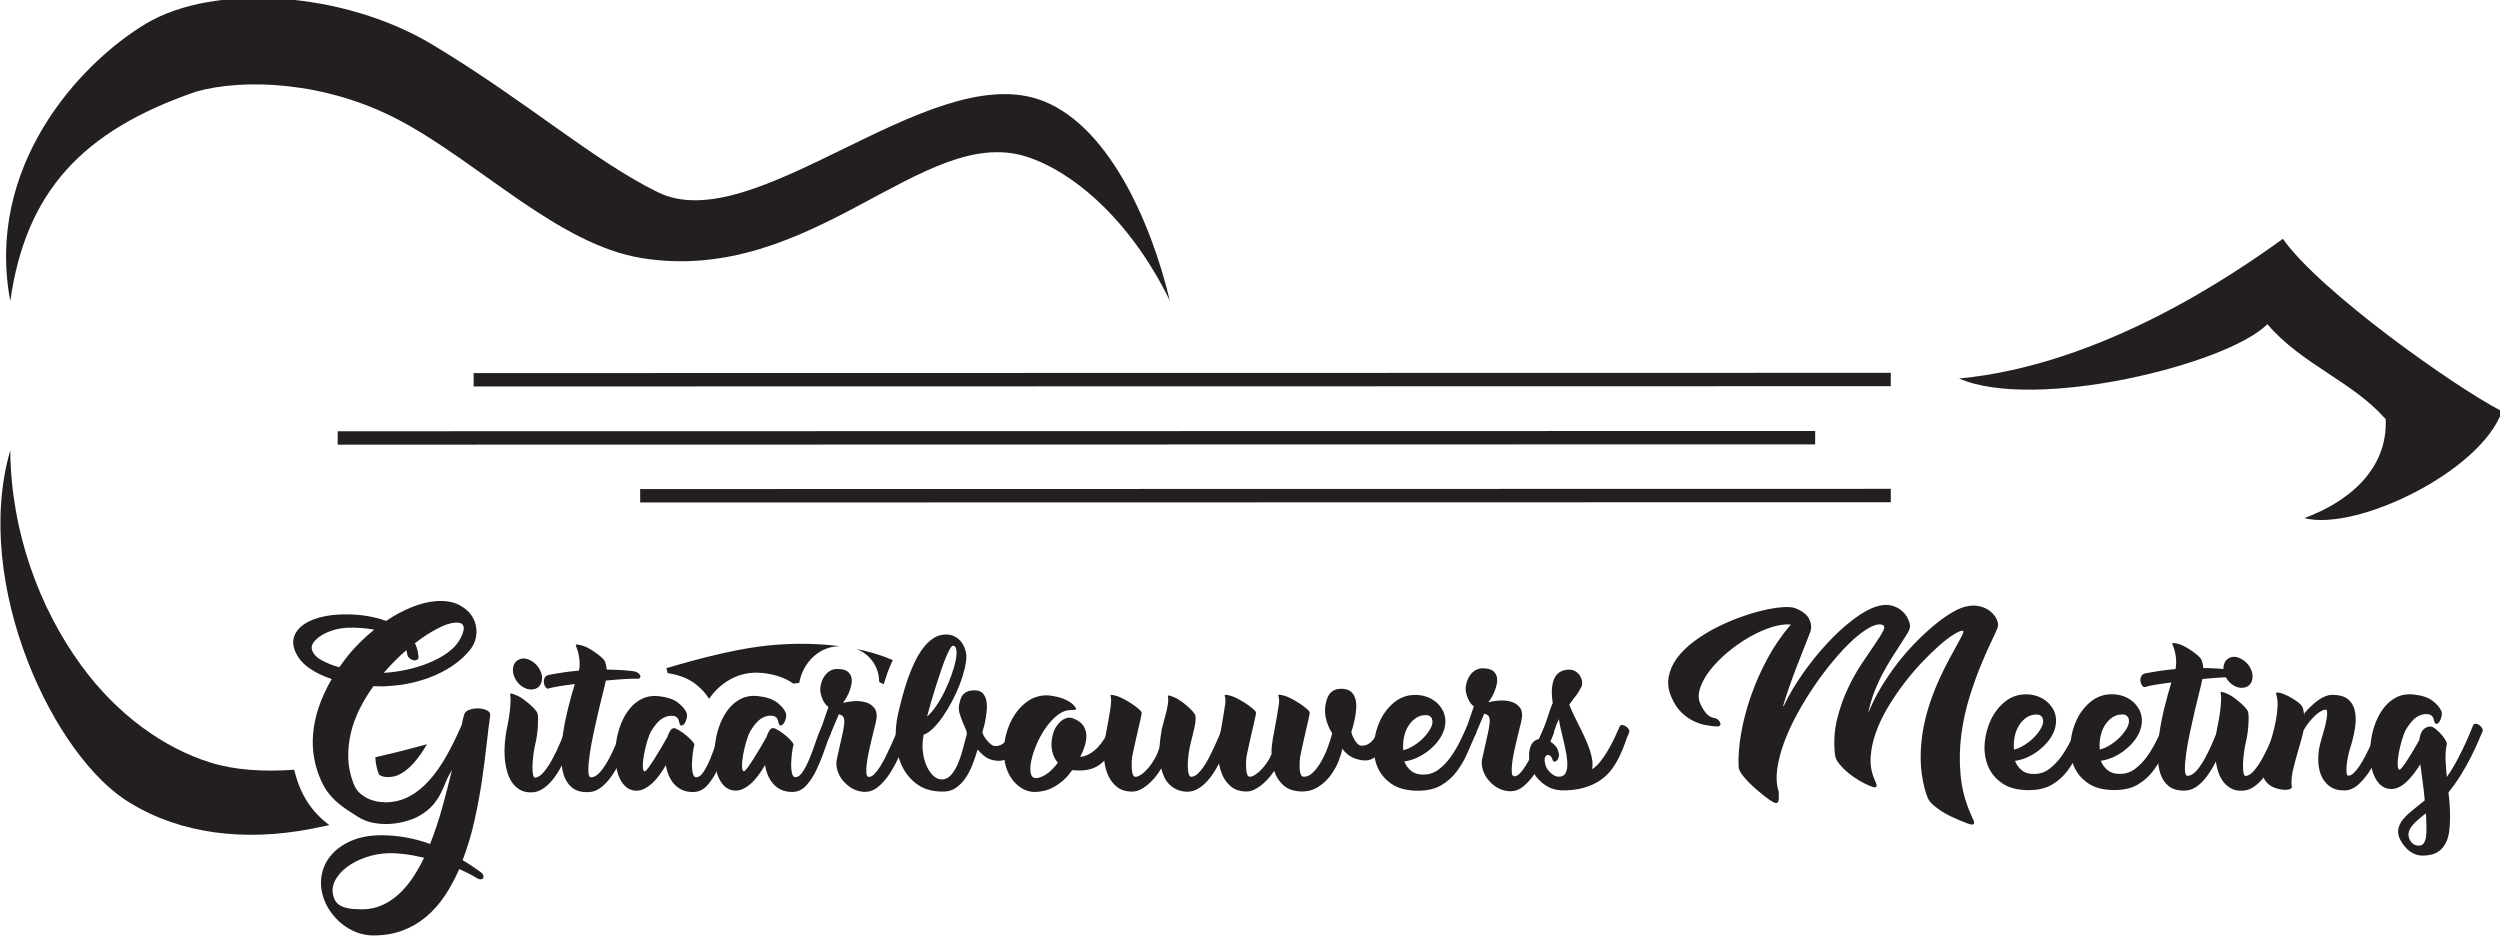 <?xml version="1.0" encoding="UTF-8" standalone="no"?> <!-- Created with Inkscape (http://www.inkscape.org/) --> <svg xmlns:dc="http://purl.org/dc/elements/1.1/" xmlns:cc="http://creativecommons.org/ns#" xmlns:rdf="http://www.w3.org/1999/02/22-rdf-syntax-ns#" xmlns:svg="http://www.w3.org/2000/svg" xmlns="http://www.w3.org/2000/svg" xmlns:sodipodi="http://sodipodi.sourceforge.net/DTD/sodipodi-0.dtd" xmlns:inkscape="http://www.inkscape.org/namespaces/inkscape" width="141.429mm" height="53.002mm" viewBox="0 0 141.429 53.002" id="svg8" inkscape:version="0.92.4 (5da689c313, 2019-01-14)" sodipodi:docname="Gitaarbouwersmeeting Final Black.svg"><defs id="defs2"><clipPath id="clipPath843"><path inkscape:connector-curvature="0" id="path841" d="M 0,841.89 H 595.28 V 0 H 0 Z"></path></clipPath></defs><g inkscape:label="Layer 1" inkscape:groupmode="layer" id="layer1" transform="translate(-32.851,-104.945)"><g transform="matrix(0.353,0,0,-0.353,-4.749,289.371)" inkscape:label="Gitaarbouwersmeeting Final Black" id="g823"><g transform="translate(160.633,451.192)" id="g825"><path inkscape:connector-curvature="0" id="path827" style="fill:#231f20;fill-opacity:1;fill-rule:nonzero;stroke:none" d="M 0,0 V 2.149 L 236.781,2.192 V 0.046 Z"></path></g><g transform="translate(209.109,441.924)" id="g829"><path inkscape:connector-curvature="0" id="path831" style="fill:#231f20;fill-opacity:1;fill-rule:nonzero;stroke:none" d="M 0,0 V 2.153 L 200.423,2.19 200.426,0.041 Z"></path></g><g transform="translate(182.422,460.517)" id="g833"><path inkscape:connector-curvature="0" id="path835" style="fill:#231f20;fill-opacity:1;fill-rule:nonzero;stroke:none" d="M 0,0 -0.003,2.149 227.11,2.19 227.107,0.044 Z"></path></g><g id="g837"><g clip-path="url(#clipPath843)" id="g839"><g transform="translate(293.996,474.255)" id="g845"><path inkscape:connector-curvature="0" id="path847" style="fill:#231f20;fill-opacity:1;fill-rule:nonzero;stroke:none" d="M 0,0 C -3.11,13.047 -10.208,28.743 -21.139,32.311 -39.081,38.167 -66.7,9.846 -82.044,17.388 c -10.377,5.099 -20.896,14.477 -36.052,23.61 -14.453,8.706 -35.185,9.888 -45.993,3.408 -10.807,-6.48 -25.786,-23.002 -21.744,-44.447 2.48,17.408 11.415,27.267 29.825,33.568 7.49,2.1 20.636,1.738 32.63,-4.652 C -110.489,22.011 -97.931,8.944 -84.53,6.82 -57.268,2.507 -39.579,28.348 -23.001,23.099 -15.838,20.83 -6.528,13.357 0,0"></path></g><g transform="translate(475.799,439.424)" id="g849"><path inkscape:connector-curvature="0" id="path851" style="fill:#231f20;fill-opacity:1;fill-rule:nonzero;stroke:none" d="M 0,0 C 8.388,-2.17 28.272,7.464 31.684,17.106 23.919,21.138 2.479,36.36 -3.431,44.755 -11.195,39.158 -32.329,24.545 -55.326,22.37 -43.205,17.087 -12.439,24.554 -5.913,31.073 -0.316,24.554 7.663,21.962 13.047,15.859 13.396,7.634 6.83,2.491 0,0"></path></g><g transform="translate(247.422,413.139)" id="g853"><path inkscape:connector-curvature="0" id="path855" style="fill:#231f20;fill-opacity:1;fill-rule:nonzero;stroke:none" d="M 0,0 C 0.249,-0.099 0.484,-0.221 0.716,-0.343 0.904,0.272 1.103,0.888 1.315,1.493 1.566,2.198 1.873,2.864 2.168,3.536 0.292,4.337 -1.702,4.925 -3.735,5.331 -3.14,5.116 -2.598,4.826 -2.127,4.445 -1.116,3.625 -0.431,2.538 -0.151,1.289 -0.056,0.871 -0.009,0.438 0,0"></path></g><g transform="translate(213.446,414.88)" id="g857"><path inkscape:connector-curvature="0" id="path859" style="fill:#231f20;fill-opacity:1;fill-rule:nonzero;stroke:none" d="m 0,0 c 0.023,-0.103 0.035,-0.2 0.051,-0.296 1.876,-0.292 3.33,-0.86 4.482,-1.751 0.919,-0.722 1.647,-1.514 2.171,-2.374 0.175,0.247 0.356,0.493 0.546,0.728 0.92,1.119 2.029,2.003 3.301,2.619 1.163,0.567 2.441,0.849 3.798,0.846 0.288,-0.003 0.578,-0.013 0.876,-0.043 2.106,-0.236 3.706,-0.794 4.967,-1.7 0.313,0.036 0.635,0.063 0.957,0.092 0.067,0.356 0.155,0.72 0.277,1.094 0.253,0.767 0.628,1.489 1.118,2.148 0.557,0.755 1.264,1.382 2.096,1.858 0.916,0.519 1.944,0.783 3.057,0.786 C 22.979,4.629 18.278,4.435 14.681,3.952 10.331,3.363 5.3,2.104 -0.147,0.488 -0.086,0.316 -0.034,0.148 0,0"></path></g><g transform="translate(167.257,398.324)" id="g861"><path inkscape:connector-curvature="0" id="path863" style="fill:#231f20;fill-opacity:1;fill-rule:nonzero;stroke:none" d="M 0,0 C 0.19,-0.143 0.316,-0.2 0.376,-0.228 0.7,-0.35 0.86,-0.364 0.875,-0.367 1.104,-0.387 1.277,-0.404 1.393,-0.411 2.126,-0.408 2.765,-0.255 3.338,0.044 4.087,0.436 4.808,1.017 5.489,1.765 6.256,2.62 6.992,3.663 7.68,4.859 4.884,4.084 2.122,3.386 -0.585,2.784 -0.56,1.891 -0.389,1.019 -0.05,0.116 -0.032,0.062 -0.014,0.024 0,0"></path></g><g transform="translate(159.26,390.212)" id="g865"><path inkscape:connector-curvature="0" id="path867" style="fill:#231f20;fill-opacity:1;fill-rule:nonzero;stroke:none" d="m 0,0 c 0.005,0.003 0.01,0.008 0.016,0.011 -0.294,0.224 -0.578,0.456 -0.86,0.701 -0.696,0.599 -1.358,1.296 -1.969,2.067 -0.661,0.84 -1.244,1.827 -1.736,2.936 -0.448,1.001 -0.777,2.072 -1.046,3.167 -4.994,-0.35 -9.568,-0.06 -13.48,1.169 -7.498,2.355 -14.886,7.68 -20.599,15.472 -6.788,9.263 -11.324,21.581 -11.422,34.554 -6.209,-21.442 7.042,-49.378 19.28,-56.554 8.083,-4.931 18.278,-6.165 28.872,-4.128 C -1.972,-0.419 -0.989,-0.213 0,0"></path></g><g transform="translate(171.634,418.252)" id="g869"><path inkscape:connector-curvature="0" id="path871" style="fill:#231f20;fill-opacity:1;fill-rule:nonzero;stroke:none" d="m 0,0 c -0.619,-0.536 -1.231,-1.105 -1.838,-1.714 -0.607,-0.608 -1.209,-1.256 -1.806,-1.938 0.043,0 0.075,0.006 0.097,0.016 0.021,0.011 0.053,0.018 0.095,0.018 1.131,0.064 2.308,0.231 3.534,0.499 1.226,0.265 2.395,0.626 3.501,1.075 1.109,0.445 2.105,0.986 2.989,1.615 0.885,0.633 1.552,1.34 1.997,2.13 0.212,0.383 0.378,0.748 0.495,1.088 0.117,0.344 0.16,0.639 0.127,0.898 C 9.159,3.942 9.037,4.132 8.822,4.262 8.61,4.387 8.28,4.442 7.831,4.418 7.084,4.377 6.141,4.061 5.001,3.472 3.862,2.887 2.651,2.102 1.374,1.119 1.544,0.8 1.672,0.462 1.759,0.112 1.844,-0.237 1.908,-0.605 1.951,-0.989 1.973,-1.248 1.903,-1.422 1.745,-1.52 1.585,-1.615 1.398,-1.649 1.186,-1.615 0.971,-1.585 0.762,-1.489 0.56,-1.33 0.357,-1.17 0.225,-0.972 0.16,-0.737 0.138,-0.524 0.085,-0.278 0,0 m -7.092,-41.525 c 1.129,0.003 2.175,0.211 3.134,0.629 0.959,0.415 1.848,0.993 2.667,1.731 0.82,0.734 1.572,1.605 2.254,2.608 0.68,1.001 1.309,2.103 1.884,3.296 -1.153,0.275 -2.219,0.472 -3.2,0.588 -0.98,0.115 -1.801,0.163 -2.463,0.14 -1.216,-0.021 -2.425,-0.235 -3.63,-0.643 -1.204,-0.405 -2.248,-0.946 -3.133,-1.619 -0.884,-0.67 -1.528,-1.445 -1.931,-2.319 -0.405,-0.875 -0.415,-1.78 -0.031,-2.718 0.15,-0.384 0.38,-0.687 0.689,-0.911 0.309,-0.225 0.668,-0.395 1.073,-0.511 0.404,-0.118 0.837,-0.192 1.296,-0.224 0.457,-0.03 0.921,-0.047 1.391,-0.047 m -8.005,41.508 c 0.235,-0.64 0.752,-1.176 1.553,-1.612 0.799,-0.438 1.733,-0.803 2.799,-1.101 0.235,0.342 0.485,0.682 0.751,1.023 0.266,0.34 0.538,0.693 0.815,1.058 0.575,0.683 1.198,1.353 1.869,2.015 0.67,0.661 1.391,1.3 2.156,1.923 -0.659,0.125 -1.344,0.218 -2.045,0.268 -0.704,0.051 -1.409,0.069 -2.113,0.045 -0.789,-0.021 -1.56,-0.143 -2.317,-0.368 -0.759,-0.228 -1.418,-0.513 -1.983,-0.867 -0.564,-0.353 -0.992,-0.734 -1.279,-1.153 -0.287,-0.414 -0.355,-0.826 -0.206,-1.231 M 9.285,-10.261 c 0.128,0.344 0.42,0.588 0.879,0.739 0.458,0.149 0.937,0.213 1.439,0.193 0.5,-0.024 0.943,-0.125 1.328,-0.319 0.384,-0.191 0.554,-0.459 0.512,-0.799 -0.191,-1.324 -0.386,-2.902 -0.587,-4.735 -0.203,-1.833 -0.456,-3.785 -0.762,-5.853 -0.308,-2.067 -0.705,-4.19 -1.194,-6.366 -0.489,-2.177 -1.115,-4.254 -1.88,-6.238 0.489,-0.299 0.965,-0.598 1.423,-0.894 0.459,-0.299 0.933,-0.629 1.425,-0.992 0.212,-0.148 0.357,-0.307 0.432,-0.481 0.075,-0.167 0.096,-0.312 0.064,-0.429 -0.032,-0.119 -0.122,-0.204 -0.272,-0.257 -0.148,-0.052 -0.34,-0.037 -0.576,0.047 -0.979,0.595 -1.995,1.12 -3.039,1.564 -0.66,-1.513 -1.42,-2.921 -2.284,-4.224 -0.862,-1.299 -1.851,-2.424 -2.97,-3.377 -1.119,-0.949 -2.381,-1.69 -3.787,-2.227 -1.408,-0.534 -2.975,-0.803 -4.702,-0.803 -0.959,0 -1.871,0.17 -2.734,0.511 -0.864,0.339 -1.643,0.792 -2.337,1.356 -0.693,0.565 -1.292,1.203 -1.794,1.918 -0.5,0.711 -0.879,1.452 -1.136,2.221 -0.428,1.279 -0.525,2.52 -0.292,3.727 0.233,1.205 0.76,2.276 1.58,3.214 0.821,0.94 1.902,1.695 3.244,2.258 1.343,0.566 2.92,0.851 4.732,0.851 2.645,0.004 5.246,-0.462 7.808,-1.399 0.742,1.878 1.397,3.834 1.96,5.87 0.563,2.039 1.078,4.038 1.546,6 -0.427,-0.704 -0.768,-1.38 -1.022,-2.033 -0.255,-0.65 -0.543,-1.279 -0.862,-1.884 -0.319,-0.613 -0.725,-1.198 -1.213,-1.761 -0.491,-0.566 -1.183,-1.116 -2.078,-1.65 -0.554,-0.324 -1.241,-0.606 -2.063,-0.851 -0.821,-0.244 -1.683,-0.402 -2.59,-0.466 -0.906,-0.065 -1.817,-0.014 -2.733,0.156 -0.919,0.17 -1.761,0.501 -2.529,0.99 -0.533,0.34 -1.072,0.687 -1.616,1.038 -0.544,0.354 -1.073,0.748 -1.585,1.182 -0.511,0.436 -0.996,0.943 -1.456,1.518 -0.46,0.575 -0.87,1.268 -1.234,2.078 -0.512,1.129 -0.881,2.322 -1.107,3.581 -0.224,1.258 -0.28,2.568 -0.163,3.935 0.116,1.364 0.419,2.775 0.908,4.238 0.488,1.462 1.18,2.959 2.074,4.495 -1.387,0.446 -2.613,1.049 -3.679,1.804 -1.068,0.754 -1.815,1.689 -2.241,2.794 -0.301,0.79 -0.333,1.531 -0.099,2.225 0.233,0.69 0.69,1.296 1.373,1.809 0.683,0.51 1.582,0.922 2.701,1.235 1.119,0.31 2.415,0.476 3.886,0.496 1.216,0.024 2.399,-0.054 3.551,-0.234 1.151,-0.18 2.227,-0.453 3.23,-0.813 1.322,0.895 2.68,1.629 4.076,2.194 C 2.236,7.458 3.575,7.785 4.854,7.87 6.347,7.958 7.572,7.741 8.533,7.217 9.492,6.697 10.196,6.04 10.645,5.254 11.094,4.466 11.292,3.618 11.239,2.71 11.186,1.806 10.905,1 10.394,0.296 9.734,-0.578 8.924,-1.373 7.965,-2.088 7.006,-2.806 5.952,-3.418 4.801,-3.932 3.649,-4.445 2.428,-4.856 1.14,-5.166 -0.149,-5.479 -1.445,-5.663 -2.746,-5.73 -3.13,-5.771 -3.535,-5.795 -3.962,-5.795 c -0.427,0 -0.862,0.01 -1.311,0.031 -0.83,-1.153 -1.56,-2.351 -2.186,-3.602 -0.628,-1.244 -1.103,-2.53 -1.42,-3.853 -0.318,-1.323 -0.461,-2.667 -0.429,-4.031 0.034,-1.366 0.308,-2.72 0.821,-4.06 0.278,-0.748 0.677,-1.326 1.201,-1.745 0.522,-0.412 1.051,-0.717 1.583,-0.908 0.534,-0.19 1.018,-0.307 1.455,-0.349 0.437,-0.045 0.72,-0.066 0.849,-0.063 1.406,0 2.69,0.31 3.854,0.93 1.161,0.618 2.237,1.482 3.227,2.593 0.99,1.11 1.911,2.422 2.763,3.936 0.85,1.517 1.659,3.159 2.425,4.931 0.065,0.297 0.128,0.592 0.19,0.878 0.065,0.289 0.14,0.571 0.225,0.846"></path></g><g transform="translate(188.78,415.644)" id="g873"><path inkscape:connector-curvature="0" id="path875" style="fill:#231f20;fill-opacity:1;fill-rule:nonzero;stroke:none" d="M 0,0 C 0.148,0.575 0.495,0.966 1.038,1.17 1.582,1.37 2.162,1.303 2.781,0.962 3.421,0.622 3.911,0.126 4.253,-0.523 4.595,-1.174 4.692,-1.796 4.542,-2.395 4.394,-3.013 4.037,-3.411 3.472,-3.596 2.908,-3.775 2.316,-3.707 1.697,-3.387 1.078,-3.048 0.604,-2.551 0.272,-1.904 -0.06,-1.251 -0.149,-0.619 0,0 m 2.93,-20.179 c -0.726,-0.022 -1.348,0.12 -1.872,0.426 -0.524,0.304 -0.956,0.715 -1.296,1.229 -0.344,0.516 -0.603,1.114 -0.786,1.798 -0.182,0.68 -0.301,1.398 -0.355,2.157 -0.053,0.755 -0.048,1.512 0.016,2.271 0.062,0.755 0.157,1.466 0.285,2.126 0.085,0.384 0.175,0.837 0.27,1.36 0.096,0.524 0.175,1.054 0.239,1.598 0.062,0.545 0.105,1.052 0.125,1.521 0.023,0.469 0,0.853 -0.064,1.153 -0.043,0.189 0.064,0.248 0.32,0.174 0.256,-0.075 0.543,-0.188 0.863,-0.334 0.213,-0.085 0.48,-0.238 0.801,-0.463 0.319,-0.225 0.645,-0.476 0.975,-0.751 0.331,-0.275 0.625,-0.555 0.881,-0.83 0.256,-0.278 0.426,-0.503 0.513,-0.674 0.085,-0.234 0.127,-0.557 0.127,-0.976 0.002,-0.415 -0.015,-0.864 -0.045,-1.342 -0.032,-0.481 -0.086,-0.953 -0.158,-1.422 -0.075,-0.47 -0.156,-0.875 -0.239,-1.214 -0.129,-0.578 -0.235,-1.184 -0.32,-1.823 -0.083,-0.644 -0.13,-1.229 -0.14,-1.762 -0.01,-0.534 0.016,-0.976 0.079,-1.326 0.065,-0.351 0.172,-0.529 0.322,-0.529 0.469,0.022 0.948,0.332 1.438,0.93 0.49,0.595 0.958,1.313 1.405,2.146 0.447,0.83 0.857,1.693 1.229,2.59 0.373,0.895 0.698,1.665 0.973,2.303 0.086,0.192 0.224,0.282 0.417,0.273 0.192,-0.011 0.382,-0.078 0.574,-0.208 0.193,-0.125 0.347,-0.285 0.465,-0.479 0.117,-0.191 0.134,-0.384 0.049,-0.575 -0.212,-0.469 -0.452,-1.031 -0.718,-1.68 -0.266,-0.653 -0.559,-1.323 -0.879,-2.017 -0.318,-0.694 -0.67,-1.374 -1.052,-2.047 C 6.987,-17.249 6.567,-17.849 6.11,-18.375 5.65,-18.902 5.163,-19.331 4.639,-19.653 4.117,-19.98 3.547,-20.157 2.93,-20.179"></path></g><g transform="translate(203.16,411.484)" id="g877"><path inkscape:connector-curvature="0" id="path879" style="fill:#231f20;fill-opacity:1;fill-rule:nonzero;stroke:none" d="m 0,0 c -0.223,-0.864 -0.468,-1.867 -0.733,-3.007 -0.266,-1.142 -0.531,-2.33 -0.796,-3.567 -0.265,-1.238 -0.472,-2.377 -0.62,-3.425 -0.148,-1.044 -0.216,-1.907 -0.205,-2.588 0.01,-0.684 0.155,-1.023 0.432,-1.023 0.512,0.02 1.019,0.329 1.519,0.927 0.5,0.596 0.967,1.313 1.404,2.147 0.437,0.83 0.842,1.693 1.215,2.592 0.37,0.894 0.695,1.662 0.972,2.302 0.085,0.19 0.225,0.282 0.415,0.272 C 3.795,-5.38 3.988,-5.449 4.18,-5.577 4.372,-5.704 4.527,-5.863 4.644,-6.058 4.761,-6.247 4.776,-6.441 4.691,-6.633 4.501,-7.081 4.271,-7.625 4.006,-8.265 3.741,-8.903 3.447,-9.57 3.129,-10.264 c -0.32,-0.694 -0.675,-1.381 -1.07,-2.065 -0.394,-0.683 -0.82,-1.296 -1.277,-1.84 -0.459,-0.543 -0.954,-0.981 -1.486,-1.312 -0.534,-0.33 -1.109,-0.497 -1.726,-0.497 -1.068,-0.024 -1.91,0.217 -2.529,0.718 -0.619,0.499 -1.065,1.18 -1.345,2.044 -0.277,0.863 -0.413,1.87 -0.403,3.023 0.01,1.153 0.109,2.371 0.301,3.663 0.191,1.289 0.456,2.612 0.794,3.966 0.341,1.353 0.703,2.659 1.085,3.918 C -5.551,1.224 -6.435,1.099 -7.182,0.969 -7.926,0.84 -8.417,0.734 -8.652,0.646 -8.844,0.561 -9.014,0.608 -9.164,0.788 -9.313,0.973 -9.416,1.19 -9.468,1.445 -9.521,1.7 -9.5,1.962 -9.406,2.23 c 0.097,0.266 0.293,0.454 0.592,0.558 0.895,0.174 1.743,0.316 2.543,0.436 0.799,0.115 1.603,0.211 2.415,0.275 0.127,0.681 0.135,1.375 0.028,2.078 -0.107,0.703 -0.277,1.32 -0.513,1.854 -0.085,0.194 0,0.273 0.257,0.241 C -3.83,7.638 -3.53,7.57 -3.19,7.464 -2.976,7.4 -2.699,7.278 -2.359,7.099 -2.017,6.917 -1.67,6.703 -1.318,6.458 -0.966,6.214 -0.645,5.968 -0.357,5.724 -0.07,5.479 0.129,5.271 0.235,5.102 0.342,4.89 0.422,4.659 0.476,4.414 0.529,4.169 0.566,3.917 0.588,3.663 2.272,3.643 3.754,3.551 5.035,3.377 5.29,3.316 5.502,3.214 5.674,3.077 5.844,2.938 5.946,2.799 5.979,2.659 6.011,2.52 5.984,2.404 5.899,2.31 5.814,2.214 5.644,2.176 5.387,2.193 5.003,2.218 4.364,2.2 3.469,2.146 2.573,2.091 1.569,2.011 0.463,1.904 L 0.399,1.71 C 0.355,1.436 0.224,0.864 0,0"></path></g><g transform="translate(223.748,404.866)" id="g881"><path inkscape:connector-curvature="0" id="path883" style="fill:#231f20;fill-opacity:1;fill-rule:nonzero;stroke:none" d="m 0,0 c -0.318,-0.745 -0.66,-1.646 -1.021,-2.701 -0.362,-1.057 -0.777,-2.081 -1.244,-3.074 -0.468,-0.99 -1.018,-1.832 -1.645,-2.527 -0.629,-0.693 -1.379,-1.04 -2.253,-1.04 -0.683,-0.005 -1.275,0.115 -1.777,0.35 -0.5,0.231 -0.927,0.551 -1.281,0.956 -0.35,0.404 -0.633,0.863 -0.846,1.373 -0.214,0.514 -0.366,1.059 -0.451,1.633 -0.32,-0.554 -0.665,-1.089 -1.037,-1.599 -0.374,-0.513 -0.767,-0.956 -1.184,-1.33 -0.415,-0.374 -0.841,-0.67 -1.277,-0.88 -0.439,-0.215 -0.891,-0.31 -1.36,-0.289 -0.682,0.04 -1.253,0.295 -1.71,0.765 -0.46,0.469 -0.819,1.075 -1.076,1.822 -0.255,0.745 -0.404,1.589 -0.448,2.527 -0.042,0.939 0.008,1.891 0.156,2.865 0.15,0.969 0.403,1.901 0.765,2.795 0.362,0.898 0.82,1.686 1.373,2.371 0.554,0.679 1.209,1.211 1.967,1.585 0.755,0.371 1.614,0.516 2.573,0.431 1.408,-0.146 2.459,-0.486 3.151,-1.02 C -7.931,4.482 -7.455,3.928 -7.2,3.354 -7.114,3.118 -7.108,2.829 -7.184,2.489 -7.256,2.148 -7.374,1.867 -7.534,1.643 -7.693,1.418 -7.858,1.306 -8.028,1.306 -8.2,1.303 -8.328,1.527 -8.413,1.976 -8.542,2.551 -8.906,2.85 -9.501,2.87 c -0.534,0.041 -1.078,-0.109 -1.632,-0.448 -0.553,-0.344 -1.129,-1.004 -1.724,-1.984 -0.236,-0.408 -0.458,-0.972 -0.671,-1.697 -0.212,-0.727 -0.382,-1.442 -0.51,-2.142 -0.126,-0.703 -0.185,-1.321 -0.173,-1.84 0.01,-0.525 0.112,-0.786 0.304,-0.786 0.107,0 0.298,0.187 0.575,0.562 0.277,0.374 0.59,0.836 0.942,1.394 0.352,0.55 0.712,1.143 1.086,1.775 0.373,0.629 0.708,1.21 1.006,1.741 0.148,0.45 0.315,0.807 0.494,1.076 0.181,0.264 0.39,0.386 0.624,0.367 0.193,-0.021 0.485,-0.154 0.88,-0.399 0.394,-0.245 0.779,-0.526 1.153,-0.846 0.372,-0.321 0.681,-0.629 0.928,-0.926 0.245,-0.299 0.325,-0.513 0.24,-0.639 -0.022,-0.024 -0.06,-0.166 -0.111,-0.432 -0.055,-0.268 -0.102,-0.588 -0.143,-0.959 -0.044,-0.375 -0.075,-0.776 -0.095,-1.2 -0.022,-0.428 -0.015,-0.824 0.017,-1.183 0.032,-0.365 0.095,-0.667 0.192,-0.912 0.098,-0.245 0.252,-0.368 0.464,-0.368 0.405,0 0.8,0.293 1.184,0.881 0.383,0.585 0.745,1.296 1.085,2.126 0.34,0.832 0.665,1.707 0.973,2.625 0.308,0.915 0.612,1.694 0.91,2.333 0.085,0.195 0.222,0.282 0.414,0.272 C -0.896,1.254 -0.705,1.184 -0.512,1.057 -0.32,0.928 -0.167,0.768 -0.048,0.578 0.07,0.384 0.085,0.194 0,0"></path></g><g transform="translate(239.643,404.883)" id="g885"><path inkscape:connector-curvature="0" id="path887" style="fill:#231f20;fill-opacity:1;fill-rule:nonzero;stroke:none" d="m 0,0 c -0.32,-0.747 -0.66,-1.646 -1.022,-2.703 -0.36,-1.059 -0.776,-2.082 -1.243,-3.071 -0.469,-0.994 -1.017,-1.837 -1.646,-2.531 -0.628,-0.69 -1.379,-1.041 -2.254,-1.041 -0.681,0 -1.273,0.117 -1.774,0.351 -0.502,0.234 -0.929,0.554 -1.281,0.959 -0.352,0.404 -0.636,0.863 -0.848,1.374 -0.215,0.511 -0.364,1.054 -0.449,1.629 -0.32,-0.555 -0.667,-1.085 -1.039,-1.599 -0.373,-0.514 -0.766,-0.955 -1.182,-1.329 -0.415,-0.371 -0.842,-0.667 -1.279,-0.882 -0.437,-0.211 -0.891,-0.308 -1.358,-0.289 -0.685,0.045 -1.254,0.3 -1.711,0.766 -0.459,0.469 -0.818,1.078 -1.075,1.823 -0.257,0.748 -0.406,1.588 -0.449,2.526 -0.044,0.94 0.008,1.895 0.157,2.864 0.148,0.969 0.403,1.904 0.765,2.799 0.36,0.894 0.817,1.687 1.372,2.367 0.554,0.684 1.209,1.214 1.966,1.585 0.755,0.374 1.613,0.52 2.575,0.435 1.405,-0.149 2.457,-0.49 3.15,-1.02 C -7.931,4.483 -7.457,3.928 -7.2,3.35 -7.114,3.115 -7.109,2.829 -7.183,2.485 -7.257,2.146 -7.375,1.864 -7.535,1.64 -7.695,1.414 -7.859,1.304 -8.03,1.304 c -0.17,0 -0.299,0.222 -0.384,0.669 -0.129,0.578 -0.491,0.874 -1.088,0.898 -0.534,0.04 -1.077,-0.109 -1.631,-0.45 -0.555,-0.343 -1.129,-1.007 -1.724,-1.986 -0.235,-0.404 -0.459,-0.969 -0.672,-1.697 -0.212,-0.723 -0.383,-1.438 -0.509,-2.141 -0.127,-0.705 -0.187,-1.318 -0.174,-1.841 0.011,-0.521 0.113,-0.782 0.304,-0.782 0.107,0 0.299,0.186 0.576,0.56 0.276,0.375 0.59,0.837 0.942,1.392 0.351,0.554 0.713,1.146 1.086,1.775 0.371,0.63 0.706,1.211 1.006,1.744 0.148,0.45 0.313,0.807 0.493,1.075 0.182,0.266 0.389,0.388 0.624,0.368 0.193,-0.025 0.485,-0.157 0.879,-0.402 0.397,-0.244 0.779,-0.527 1.153,-0.846 0.374,-0.32 0.684,-0.629 0.929,-0.925 0.244,-0.299 0.324,-0.511 0.241,-0.64 -0.021,-0.02 -0.06,-0.167 -0.112,-0.431 -0.053,-0.266 -0.1,-0.585 -0.142,-0.959 -0.043,-0.374 -0.076,-0.773 -0.096,-1.202 -0.02,-0.424 -0.015,-0.819 0.018,-1.183 0.031,-0.36 0.096,-0.666 0.193,-0.911 0.095,-0.245 0.25,-0.368 0.464,-0.368 0.405,0 0.799,0.292 1.182,0.88 0.383,0.59 0.744,1.297 1.087,2.13 0.338,0.83 0.663,1.707 0.972,2.622 0.308,0.919 0.611,1.698 0.908,2.337 0.085,0.19 0.224,0.281 0.417,0.272 0.192,-0.01 0.382,-0.078 0.574,-0.207 C -0.322,0.929 -0.167,0.769 -0.049,0.574 0.068,0.385 0.085,0.19 0,0"></path></g><g transform="translate(245.726,397.948)" id="g889"><path inkscape:connector-curvature="0" id="path891" style="fill:#231f20;fill-opacity:1;fill-rule:nonzero;stroke:none" d="m 0,0 c 0.277,-0.02 0.566,0.112 0.864,0.401 0.298,0.286 0.602,0.67 0.91,1.153 0.309,0.48 0.612,1.017 0.91,1.616 0.298,0.596 0.579,1.186 0.846,1.775 0.265,0.585 0.511,1.139 0.733,1.663 0.225,0.524 0.41,0.946 0.56,1.265 0.085,0.19 0.234,0.296 0.447,0.32 C 5.484,8.214 5.687,8.166 5.879,8.05 6.071,7.932 6.219,7.771 6.326,7.57 6.433,7.366 6.444,7.139 6.358,6.884 5.998,5.986 5.583,4.979 5.115,3.857 4.646,2.737 4.108,1.693 3.503,0.724 2.896,-0.248 2.214,-1.036 1.458,-1.646 0.703,-2.255 -0.136,-2.493 -1.053,-2.367 c -0.681,0.085 -1.296,0.306 -1.84,0.671 -0.543,0.359 -1.003,0.792 -1.376,1.291 -0.374,0.501 -0.635,1.041 -0.785,1.616 -0.149,0.574 -0.161,1.14 -0.034,1.693 0.298,1.388 0.553,2.524 0.765,3.408 0.213,0.885 0.344,1.595 0.397,2.126 0.055,0.534 0.015,0.912 -0.112,1.136 -0.128,0.225 -0.373,0.377 -0.736,0.466 L -6.21,6.646 C -6.274,6.455 -6.408,6.37 -6.609,6.391 -6.812,6.41 -7.01,6.486 -7.202,6.614 -7.394,6.741 -7.543,6.903 -7.65,7.107 c -0.106,0.205 -0.107,0.402 0,0.593 l 1.211,3.52 c -0.191,0.105 -0.373,0.275 -0.543,0.512 -0.172,0.233 -0.317,0.495 -0.434,0.78 -0.117,0.29 -0.207,0.582 -0.272,0.882 -0.064,0.298 -0.086,0.574 -0.064,0.833 0.02,0.295 0.09,0.626 0.207,0.989 0.115,0.364 0.291,0.704 0.525,1.027 0.235,0.32 0.527,0.578 0.88,0.782 0.352,0.202 0.772,0.296 1.263,0.272 0.682,-0.021 1.182,-0.155 1.503,-0.411 0.32,-0.258 0.522,-0.572 0.609,-0.946 0.085,-0.374 0.08,-0.779 -0.015,-1.213 -0.095,-0.44 -0.228,-0.854 -0.398,-1.248 -0.172,-0.396 -0.352,-0.743 -0.543,-1.041 -0.192,-0.299 -0.331,-0.491 -0.417,-0.576 0.471,0.13 1.052,0.219 1.743,0.273 0.694,0.053 1.345,-0.011 1.953,-0.191 C 0.165,11.765 0.639,11.431 0.983,10.938 1.323,10.448 1.378,9.714 1.145,8.734 1.101,8.585 1.022,8.264 0.904,7.771 0.788,7.281 0.65,6.717 0.492,6.078 0.332,5.438 0.177,4.765 0.029,4.061 -0.121,3.36 -0.231,2.707 -0.304,2.108 -0.379,1.514 -0.399,1.018 -0.368,0.623 -0.335,0.228 -0.213,0.021 0,0"></path></g><g transform="translate(259.236,418.973)" id="g893"><path inkscape:connector-curvature="0" id="path895" style="fill:#231f20;fill-opacity:1;fill-rule:nonzero;stroke:none" d="m 0,0 c -0.129,0 -0.299,-0.187 -0.512,-0.558 -0.213,-0.373 -0.442,-0.863 -0.687,-1.472 -0.243,-0.609 -0.498,-1.306 -0.764,-2.095 -0.266,-0.789 -0.532,-1.604 -0.797,-2.448 -0.267,-0.844 -0.521,-1.681 -0.767,-2.514 -0.243,-0.83 -0.45,-1.588 -0.62,-2.268 0.51,0.445 1.012,1.034 1.501,1.758 0.49,0.728 0.938,1.51 1.342,2.353 0.403,0.845 0.76,1.69 1.068,2.544 0.308,0.854 0.531,1.626 0.67,2.32 0.138,0.693 0.175,1.266 0.11,1.711 C 0.48,-0.22 0.298,0 0,0 m 3.95,-16.634 c -0.254,-0.877 -0.542,-1.717 -0.862,-2.52 -0.317,-0.803 -0.697,-1.513 -1.132,-2.136 -0.437,-0.621 -0.943,-1.125 -1.519,-1.51 -0.575,-0.387 -1.235,-0.578 -1.98,-0.581 -1.644,-0.02 -3.009,0.347 -4.098,1.102 -1.086,0.755 -1.919,1.734 -2.497,2.938 -0.577,1.203 -0.914,2.564 -1.012,4.078 -0.095,1.513 0.036,3.016 0.396,4.51 0.191,0.853 0.416,1.747 0.67,2.687 0.255,0.938 0.541,1.866 0.86,2.785 0.319,0.915 0.681,1.795 1.086,2.639 0.402,0.843 0.849,1.588 1.342,2.241 0.489,0.65 1.026,1.171 1.613,1.568 0.584,0.394 1.229,0.602 1.933,0.625 C -0.673,1.813 -0.179,1.718 0.238,1.503 0.654,1.293 0.995,1.02 1.262,0.69 1.529,0.358 1.738,-0.01 1.888,-0.414 2.036,-0.822 2.123,-1.196 2.145,-1.537 2.165,-2.111 2.081,-2.812 1.889,-3.636 1.698,-4.458 1.433,-5.312 1.094,-6.195 0.751,-7.084 0.349,-7.972 -0.12,-8.855 c -0.468,-0.888 -0.958,-1.705 -1.468,-2.453 -0.512,-0.748 -1.039,-1.387 -1.582,-1.924 -0.543,-0.535 -1.051,-0.874 -1.518,-1.024 -0.192,-0.922 -0.238,-1.813 -0.141,-2.677 0.097,-0.864 0.294,-1.632 0.593,-2.306 0.299,-0.67 0.667,-1.211 1.105,-1.615 0.438,-0.405 0.912,-0.595 1.423,-0.576 0.512,0.025 0.959,0.24 1.345,0.651 0.382,0.408 0.728,0.941 1.037,1.601 0.308,0.66 0.579,1.415 0.813,2.266 0.234,0.85 0.467,1.724 0.701,2.622 0.063,0.231 0.021,0.527 -0.128,0.877 -0.15,0.35 -0.317,0.737 -0.497,1.166 -0.182,0.426 -0.342,0.867 -0.481,1.327 -0.14,0.459 -0.177,0.9 -0.115,1.326 0.065,0.344 0.138,0.663 0.225,0.962 0.085,0.297 0.223,0.559 0.415,0.782 0.19,0.225 0.447,0.402 0.767,0.532 0.319,0.126 0.735,0.179 1.247,0.159 0.489,-0.02 0.869,-0.17 1.135,-0.445 0.267,-0.279 0.455,-0.629 0.562,-1.058 0.107,-0.425 0.144,-0.901 0.113,-1.422 -0.032,-0.523 -0.089,-1.03 -0.174,-1.52 -0.086,-0.489 -0.181,-0.938 -0.286,-1.343 -0.108,-0.405 -0.192,-0.703 -0.255,-0.895 0.02,-0.173 0.1,-0.38 0.24,-0.626 0.139,-0.244 0.304,-0.482 0.496,-0.717 0.192,-0.235 0.405,-0.442 0.639,-0.623 0.235,-0.182 0.469,-0.271 0.704,-0.271 0.385,0 0.724,0.085 1.024,0.258 0.298,0.17 0.57,0.409 0.814,0.717 0.245,0.31 0.468,0.657 0.672,1.041 0.203,0.385 0.398,0.79 0.59,1.217 0.085,0.192 0.218,0.297 0.4,0.322 0.18,0.019 0.363,-0.018 0.542,-0.113 0.183,-0.096 0.327,-0.239 0.434,-0.432 0.105,-0.191 0.127,-0.405 0.065,-0.639 -0.172,-0.62 -0.383,-1.219 -0.638,-1.793 -0.257,-0.578 -0.554,-1.088 -0.895,-1.53 -0.341,-0.447 -0.724,-0.796 -1.149,-1.058 -0.427,-0.259 -0.886,-0.378 -1.376,-0.357 -0.618,0.019 -1.174,0.149 -1.662,0.387 -0.492,0.238 -1.047,0.711 -1.666,1.425"></path></g><g transform="translate(278.18,408.661)" id="g897"><path inkscape:connector-curvature="0" id="path899" style="fill:#231f20;fill-opacity:1;fill-rule:nonzero;stroke:none" d="M 0,0 C -0.768,0 -1.499,-0.271 -2.19,-0.816 -2.883,-1.363 -3.512,-2.04 -4.075,-2.85 -4.64,-3.663 -5.124,-4.537 -5.529,-5.472 c -0.405,-0.939 -0.69,-1.816 -0.861,-2.626 -0.17,-0.808 -0.2,-1.482 -0.092,-2.016 0.107,-0.531 0.384,-0.795 0.831,-0.795 0.426,0 0.949,0.186 1.568,0.56 0.617,0.371 1.267,1.007 1.948,1.905 -0.342,0.425 -0.588,0.849 -0.737,1.278 -0.149,0.426 -0.24,0.847 -0.272,1.263 -0.033,0.414 -0.018,0.825 0.045,1.231 0.065,0.403 0.16,0.788 0.287,1.151 0.065,0.237 0.192,0.508 0.383,0.818 0.193,0.308 0.426,0.591 0.704,0.847 0.276,0.254 0.59,0.441 0.943,0.56 0.35,0.119 0.719,0.103 1.102,-0.047 0.683,-0.255 1.19,-0.595 1.521,-1.021 0.33,-0.427 0.523,-0.91 0.577,-1.455 0.054,-0.544 -0.011,-1.132 -0.19,-1.758 -0.181,-0.63 -0.442,-1.276 -0.782,-1.936 0.555,0.062 1.065,0.235 1.534,0.514 0.47,0.276 0.902,0.623 1.295,1.037 0.394,0.418 0.755,0.892 1.086,1.425 0.329,0.535 0.622,1.089 0.877,1.667 0.085,0.19 0.225,0.286 0.417,0.286 0.192,0 0.385,-0.052 0.574,-0.16 C 7.422,-2.85 7.582,-2.992 7.711,-3.177 7.839,-3.356 7.86,-3.54 7.775,-3.734 7.329,-4.907 6.865,-5.894 6.387,-6.692 5.906,-7.495 5.37,-8.128 4.774,-8.597 4.178,-9.07 3.506,-9.384 2.76,-9.543 2.014,-9.706 1.149,-9.73 0.17,-9.628 l -0.512,-0.67 c -0.532,-0.683 -1.252,-1.309 -2.156,-1.874 -0.907,-0.564 -1.926,-0.881 -3.055,-0.945 -0.661,-0.044 -1.273,0.06 -1.839,0.316 -0.565,0.258 -1.067,0.602 -1.504,1.04 -0.437,0.436 -0.801,0.943 -1.09,1.518 -0.287,0.575 -0.496,1.173 -0.625,1.789 -0.236,1.153 -0.242,2.356 -0.02,3.615 0.224,1.258 0.629,2.421 1.214,3.489 0.584,1.064 1.341,1.946 2.266,2.639 0.928,0.694 1.988,1.051 3.181,1.075 0.193,0 0.47,-0.027 0.832,-0.079 C -2.774,2.23 -2.386,2.153 -1.97,2.048 -1.553,1.938 -1.144,1.786 -0.736,1.585 -0.332,1.381 0.021,1.144 0.319,0.864 0.617,0.565 0.776,0.347 0.798,0.207 0.821,0.072 0.554,0 0,0"></path></g><g transform="translate(297.475,397.966)" id="g901"><path inkscape:connector-curvature="0" id="path903" style="fill:#231f20;fill-opacity:1;fill-rule:nonzero;stroke:none" d="m 0,0 c 0.321,0.021 0.641,0.177 0.958,0.466 0.32,0.289 0.636,0.656 0.945,1.104 0.308,0.447 0.61,0.96 0.91,1.534 0.296,0.579 0.58,1.153 0.844,1.728 C 3.925,5.41 4.173,5.976 4.409,6.529 4.643,7.084 4.843,7.563 5.015,7.968 5.1,8.161 5.239,8.251 5.43,8.24 5.622,8.23 5.809,8.166 5.99,8.05 6.171,7.935 6.32,7.774 6.437,7.57 6.556,7.369 6.583,7.172 6.518,6.979 6.327,6.509 6.103,5.948 5.848,5.298 5.593,4.648 5.3,3.973 4.971,3.268 4.64,2.564 4.28,1.874 3.885,1.204 3.491,0.529 3.061,-0.071 2.592,-0.605 2.123,-1.14 1.612,-1.571 1.058,-1.901 c -0.554,-0.33 -1.14,-0.497 -1.759,-0.497 -0.618,0.021 -1.156,0.133 -1.615,0.334 -0.459,0.201 -0.859,0.465 -1.202,0.798 -0.34,0.33 -0.618,0.718 -0.832,1.167 -0.212,0.446 -0.384,0.925 -0.512,1.438 -0.64,-1.087 -1.384,-1.979 -2.238,-2.672 -0.851,-0.694 -1.649,-1.041 -2.395,-1.041 -1.025,-0.003 -1.858,0.259 -2.497,0.778 -0.639,0.525 -1.126,1.191 -1.457,1.997 -0.33,0.813 -0.53,1.714 -0.595,2.703 -0.065,0.994 -0.012,1.956 0.158,2.895 0.148,0.834 0.312,1.727 0.493,2.687 0.18,0.959 0.323,1.816 0.428,2.56 0.023,0.15 0.042,0.412 0.066,0.782 0.019,0.374 0,0.657 -0.067,0.851 -0.085,0.19 -0.004,0.271 0.241,0.238 0.246,-0.03 0.528,-0.101 0.847,-0.207 0.212,-0.064 0.517,-0.194 0.911,-0.398 0.395,-0.204 0.801,-0.439 1.218,-0.704 0.415,-0.265 0.794,-0.537 1.134,-0.813 0.342,-0.279 0.546,-0.504 0.609,-0.674 0.022,-0.04 0.002,-0.234 -0.063,-0.575 C -8.132,9.407 -8.222,8.995 -8.339,8.516 -8.457,8.036 -8.579,7.513 -8.706,6.948 -8.832,6.383 -8.956,5.839 -9.072,5.318 -9.188,4.795 -9.29,4.336 -9.375,3.94 -9.46,3.547 -9.513,3.274 -9.534,3.125 -9.576,2.765 -9.598,2.397 -9.596,2.023 -9.596,1.649 -9.58,1.309 -9.547,1 c 0.031,-0.31 0.09,-0.556 0.178,-0.735 0.082,-0.184 0.212,-0.272 0.383,-0.272 0.256,0 0.57,0.125 0.943,0.384 0.372,0.255 0.745,0.602 1.117,1.041 0.374,0.435 0.719,0.939 1.038,1.503 0.32,0.565 0.563,1.156 0.736,1.776 0.04,0.512 0.093,1.013 0.158,1.503 0.063,0.489 0.138,0.969 0.221,1.438 0.085,0.384 0.197,0.817 0.336,1.296 0.136,0.483 0.265,0.962 0.38,1.442 0.119,0.479 0.208,0.932 0.274,1.36 0.061,0.425 0.061,0.785 -0.002,1.085 -0.065,0.195 0.035,0.251 0.303,0.177 0.266,-0.075 0.559,-0.187 0.88,-0.334 0.212,-0.085 0.48,-0.241 0.799,-0.466 0.321,-0.219 0.647,-0.471 0.977,-0.748 0.332,-0.278 0.625,-0.554 0.88,-0.832 C 0.311,10.342 0.48,10.117 0.568,9.947 0.65,9.713 0.678,9.414 0.647,9.053 0.615,8.689 0.553,8.294 0.458,7.869 0.361,7.441 0.261,7.016 0.154,6.591 0.048,6.162 -0.047,5.777 -0.133,5.437 -0.283,4.839 -0.398,4.224 -0.483,3.584 -0.566,2.941 -0.609,2.35 -0.609,1.81 -0.607,1.265 -0.56,0.822 -0.464,0.479 -0.368,0.14 -0.213,-0.021 0,0"></path></g><g transform="translate(315.418,397.982)" id="g905"><path inkscape:connector-curvature="0" id="path907" style="fill:#231f20;fill-opacity:1;fill-rule:nonzero;stroke:none" d="M 0,0 C 0.511,-0.041 1.012,0.181 1.502,0.664 1.992,1.146 2.438,1.741 2.844,2.451 3.248,3.159 3.6,3.918 3.897,4.733 4.195,5.548 4.428,6.285 4.598,6.944 4.234,7.499 3.931,8.169 3.685,8.958 3.438,9.747 3.379,10.581 3.507,11.454 c 0.064,0.341 0.147,0.677 0.254,1.007 0.105,0.33 0.26,0.619 0.463,0.867 0.202,0.245 0.469,0.436 0.798,0.575 0.332,0.14 0.752,0.198 1.264,0.177 0.598,-0.04 1.05,-0.207 1.36,-0.493 0.31,-0.289 0.528,-0.656 0.657,-1.106 C 8.431,12.036 8.479,11.543 8.448,11.013 8.418,10.478 8.354,9.961 8.257,9.461 8.162,8.958 8.056,8.506 7.939,8.101 7.822,7.696 7.731,7.397 7.669,7.207 7.688,7.033 7.749,6.826 7.846,6.58 7.94,6.336 8.059,6.099 8.197,5.862 8.337,5.628 8.503,5.421 8.694,5.237 8.887,5.058 9.1,4.965 9.334,4.965 c 0.384,0.005 0.725,0.089 1.023,0.259 0.298,0.17 0.57,0.412 0.815,0.72 0.244,0.31 0.468,0.658 0.67,1.041 0.203,0.385 0.399,0.789 0.592,1.214 0.083,0.195 0.217,0.3 0.397,0.32 0.183,0.024 0.362,-0.013 0.544,-0.108 C 13.558,8.314 13.703,8.169 13.81,7.979 13.914,7.785 13.938,7.574 13.874,7.34 13.703,6.72 13.491,6.122 13.236,5.548 12.979,4.97 12.682,4.455 12.34,4.013 12,3.571 11.616,3.221 11.19,2.959 10.764,2.7 10.306,2.581 9.817,2.603 9.197,2.622 8.573,2.768 7.944,3.037 7.314,3.306 6.733,3.789 6.2,4.479 6.137,4.01 5.954,3.381 5.658,2.599 5.36,1.815 4.94,1.048 4.396,0.286 3.854,-0.473 3.172,-1.115 2.352,-1.639 1.53,-2.166 0.578,-2.408 -0.51,-2.366 c -1.152,0.063 -2.062,0.396 -2.734,1.005 -0.674,0.605 -1.16,1.368 -1.46,2.287 -0.637,-0.964 -1.361,-1.752 -2.171,-2.371 -0.812,-0.619 -1.557,-0.929 -2.238,-0.929 -1.024,-0.004 -1.857,0.258 -2.496,0.782 -0.642,0.522 -1.126,1.188 -1.457,1.997 -0.33,0.81 -0.53,1.71 -0.596,2.7 -0.065,0.993 -0.012,1.956 0.158,2.897 0.149,0.83 0.309,1.728 0.478,2.687 0.17,0.96 0.306,1.813 0.413,2.558 0.043,0.149 0.073,0.411 0.095,0.782 0.021,0.374 -0.011,0.657 -0.096,0.85 -0.087,0.191 0,0.272 0.255,0.239 0.256,-0.031 0.544,-0.102 0.863,-0.204 0.213,-0.065 0.517,-0.197 0.912,-0.401 0.395,-0.204 0.801,-0.436 1.218,-0.701 0.414,-0.269 0.794,-0.541 1.134,-0.817 0.341,-0.275 0.545,-0.5 0.609,-0.67 C -7.602,10.28 -7.622,10.091 -7.687,9.75 -7.749,9.407 -7.839,8.999 -7.957,8.516 -8.074,8.037 -8.196,7.517 -8.323,6.948 -8.45,6.384 -8.573,5.84 -8.689,5.319 -8.805,4.796 -8.907,4.337 -8.992,3.941 -9.077,3.547 -9.13,3.275 -9.151,3.126 -9.193,2.765 -9.215,2.398 -9.214,2.024 c 0,-0.375 0.016,-0.714 0.05,-1.024 0.031,-0.311 0.09,-0.555 0.175,-0.734 0.085,-0.185 0.215,-0.273 0.384,-0.273 0.236,0 0.507,0.096 0.817,0.289 0.308,0.191 0.622,0.449 0.941,0.769 0.32,0.319 0.635,0.697 0.943,1.136 0.309,0.435 0.569,0.912 0.782,1.422 -0.022,0.404 -0.012,0.805 0.033,1.2 0.04,0.395 0.095,0.796 0.158,1.201 0.147,0.829 0.312,1.726 0.494,2.686 0.179,0.959 0.322,1.813 0.426,2.561 0.043,0.146 0.075,0.408 0.097,0.782 0.019,0.374 -0.012,0.656 -0.098,0.848 -0.085,0.193 0,0.271 0.257,0.241 0.255,-0.034 0.543,-0.103 0.862,-0.207 0.214,-0.065 0.519,-0.198 0.914,-0.399 0.393,-0.204 0.798,-0.438 1.215,-0.704 0.416,-0.265 0.794,-0.537 1.137,-0.816 0.341,-0.275 0.543,-0.5 0.608,-0.67 0.02,-0.041 0,-0.234 -0.063,-0.575 C 0.854,9.418 0.763,9.005 0.646,8.526 0.531,8.043 0.407,7.522 0.28,6.958 0.153,6.391 0.03,5.85 -0.086,5.326 -0.202,4.803 -0.305,4.347 -0.388,3.951 -0.473,3.558 -0.527,3.285 -0.548,3.136 -0.591,2.771 -0.615,2.411 -0.625,2.047 -0.638,1.684 -0.625,1.35 -0.594,1.041 -0.562,0.731 -0.497,0.479 -0.399,0.289 -0.305,0.096 -0.172,0 0,0"></path></g><g transform="translate(331.404,402.22)" id="g909"><path inkscape:connector-curvature="0" id="path911" style="fill:#231f20;fill-opacity:1;fill-rule:nonzero;stroke:none" d="M 0,0 C 0.534,0.13 1.098,0.381 1.694,0.755 2.291,1.129 2.829,1.564 3.31,2.068 3.788,2.567 4.161,3.082 4.426,3.605 4.692,4.126 4.751,4.602 4.601,5.026 4.559,5.176 4.451,5.315 4.281,5.442 4.109,5.571 3.897,5.632 3.642,5.632 3,5.632 2.442,5.462 1.962,5.118 1.484,4.779 1.083,4.34 0.766,3.81 0.444,3.275 0.222,2.67 0.095,2.001 -0.033,1.326 -0.064,0.66 0,0 m 3.267,-3.897 c 0.895,0 1.705,0.279 2.429,0.833 0.724,0.554 1.368,1.231 1.934,2.035 0.563,0.798 1.059,1.634 1.484,2.508 0.427,0.878 0.778,1.633 1.054,2.272 0.086,0.194 0.223,0.283 0.415,0.272 C 10.776,4.014 10.968,3.945 11.16,3.819 11.35,3.69 11.505,3.53 11.622,3.34 11.741,3.146 11.757,2.956 11.672,2.762 11.225,1.762 10.771,0.718 10.316,-0.356 9.857,-1.435 9.289,-2.432 8.607,-3.35 7.926,-4.264 7.09,-5.021 6.1,-5.604 5.108,-6.192 3.866,-6.488 2.373,-6.488 c -1.79,0 -3.22,0.371 -4.287,1.115 -1.067,0.744 -1.823,1.68 -2.273,2.812 -0.449,1.129 -0.616,2.35 -0.5,3.663 0.116,1.31 0.446,2.537 0.989,3.677 0.542,1.139 1.276,2.098 2.203,2.864 0.929,0.767 1.987,1.175 3.181,1.22 C 2.284,8.884 2.838,8.826 3.35,8.687 3.861,8.55 4.314,8.36 4.71,8.115 5.104,7.867 5.44,7.585 5.718,7.269 5.996,6.948 6.22,6.618 6.392,6.274 6.669,5.656 6.786,5.033 6.745,4.405 6.703,3.775 6.544,3.173 6.266,2.599 5.99,2.023 5.623,1.483 5.166,0.979 4.707,0.479 4.201,0.03 3.647,-0.363 3.093,-0.758 2.511,-1.078 1.906,-1.326 1.297,-1.571 0.715,-1.724 0.161,-1.792 0.397,-2.407 0.771,-2.918 1.283,-3.322 1.795,-3.73 2.457,-3.921 3.267,-3.897"></path></g><g transform="translate(349.158,398.047)" id="g913"><path inkscape:connector-curvature="0" id="path915" style="fill:#231f20;fill-opacity:1;fill-rule:nonzero;stroke:none" d="m 0,0 c 0.277,-0.021 0.566,0.116 0.864,0.401 0.298,0.289 0.603,0.674 0.909,1.154 0.311,0.479 0.613,1.02 0.911,1.615 0.298,0.599 0.58,1.19 0.846,1.775 0.265,0.588 0.511,1.144 0.734,1.667 0.224,0.52 0.41,0.942 0.559,1.261 0.085,0.194 0.235,0.3 0.448,0.319 C 5.484,8.213 5.687,8.17 5.879,8.05 6.07,7.935 6.219,7.774 6.326,7.571 6.433,7.37 6.443,7.139 6.358,6.884 5.998,5.989 5.583,4.982 5.115,3.859 4.646,2.741 4.108,1.693 3.503,0.725 2.896,-0.248 2.215,-1.037 1.458,-1.646 0.703,-2.251 -0.136,-2.492 -1.053,-2.367 c -0.681,0.086 -1.296,0.31 -1.84,0.67 -0.543,0.361 -1.003,0.793 -1.376,1.296 -0.374,0.5 -0.635,1.038 -0.785,1.612 -0.149,0.575 -0.161,1.139 -0.034,1.693 0.298,1.388 0.554,2.525 0.765,3.408 0.213,0.888 0.344,1.596 0.397,2.129 0.055,0.534 0.016,0.913 -0.112,1.136 -0.128,0.225 -0.373,0.377 -0.736,0.462 L -6.21,6.649 C -6.274,6.455 -6.407,6.37 -6.609,6.391 -6.812,6.411 -7.01,6.485 -7.201,6.615 -7.394,6.74 -7.543,6.907 -7.65,7.111 c -0.106,0.201 -0.107,0.399 0,0.592 l 1.211,3.52 c -0.191,0.106 -0.373,0.273 -0.543,0.51 -0.171,0.232 -0.317,0.494 -0.433,0.783 -0.118,0.289 -0.208,0.581 -0.273,0.881 -0.064,0.295 -0.086,0.574 -0.064,0.829 0.021,0.3 0.09,0.629 0.207,0.994 0.115,0.36 0.291,0.7 0.525,1.023 0.235,0.319 0.528,0.581 0.879,0.782 0.353,0.204 0.773,0.296 1.264,0.276 0.682,-0.021 1.183,-0.16 1.503,-0.415 0.32,-0.256 0.522,-0.573 0.609,-0.942 0.085,-0.374 0.08,-0.779 -0.015,-1.218 -0.095,-0.436 -0.229,-0.853 -0.398,-1.245 -0.172,-0.397 -0.351,-0.744 -0.543,-1.043 -0.192,-0.296 -0.332,-0.491 -0.417,-0.576 0.471,0.13 1.052,0.222 1.743,0.276 0.695,0.051 1.344,-0.01 1.954,-0.191 C 0.165,11.764 0.64,11.431 0.983,10.94 1.323,10.452 1.378,9.713 1.145,8.733 1.101,8.584 1.022,8.265 0.904,7.774 0.788,7.285 0.65,6.72 0.492,6.077 0.332,5.438 0.177,4.766 0.029,4.061 -0.121,3.36 -0.231,2.707 -0.304,2.112 -0.379,1.514 -0.399,1.017 -0.367,0.625 -0.335,0.229 -0.213,0.021 0,0"></path></g><g transform="translate(356.348,407.203)" id="g917"><path inkscape:connector-curvature="0" id="path919" style="fill:#231f20;fill-opacity:1;fill-rule:nonzero;stroke:none" d="m 0,0 c -0.236,-0.45 -0.459,-0.997 -0.672,-1.649 -0.212,-0.651 -0.457,-1.293 -0.732,-1.936 0.66,-0.404 1.076,-0.875 1.249,-1.405 0.129,-0.364 0.18,-0.656 0.161,-0.88 -0.023,-0.225 -0.108,-0.453 -0.255,-0.688 -0.13,-0.129 -0.273,-0.207 -0.433,-0.242 -0.16,-0.03 -0.261,0.038 -0.303,0.209 -0.108,0.342 -0.247,0.581 -0.417,0.721 -0.172,0.139 -0.337,0.173 -0.496,0.107 -0.161,-0.06 -0.278,-0.21 -0.351,-0.444 -0.075,-0.234 -0.058,-0.555 0.05,-0.959 0.085,-0.364 0.217,-0.667 0.398,-0.912 0.183,-0.244 0.374,-0.453 0.577,-0.622 0.203,-0.17 0.401,-0.3 0.592,-0.385 0.192,-0.085 0.352,-0.129 0.481,-0.129 0.51,-0.041 0.88,0.092 1.101,0.401 0.226,0.309 0.353,0.722 0.384,1.231 0.032,0.514 -0.007,1.099 -0.114,1.762 -0.108,0.66 -0.24,1.338 -0.402,2.031 -0.16,0.694 -0.321,1.37 -0.48,2.03 C 0.176,-1.099 0.063,-0.515 0,0 m 0.266,-11.387 c -0.619,0.02 -1.211,0.163 -1.775,0.432 -0.565,0.266 -1.077,0.622 -1.536,1.067 -0.459,0.447 -0.839,0.953 -1.138,1.521 -0.298,0.565 -0.481,1.167 -0.546,1.806 -0.126,0.81 -0.064,1.543 0.191,2.207 0.255,0.66 0.724,1.055 1.407,1.183 0.211,0.45 0.42,0.946 0.621,1.49 0.203,0.54 0.393,1.085 0.575,1.629 0.18,0.544 0.351,1.051 0.511,1.521 0.158,0.469 0.302,0.844 0.43,1.122 -0.152,1.02 -0.184,1.881 -0.099,2.575 0.085,0.689 0.255,1.241 0.51,1.645 0.255,0.406 0.575,0.694 0.959,0.864 0.383,0.17 0.8,0.259 1.247,0.259 0.449,0 0.826,-0.113 1.135,-0.336 C 3.068,7.373 3.303,7.107 3.463,6.798 3.622,6.491 3.709,6.176 3.719,5.855 3.73,5.535 3.674,5.271 3.545,5.057 3.437,4.883 3.305,4.655 3.146,4.366 2.986,4.08 2.725,3.724 2.362,3.295 2.192,3.04 2.06,2.854 1.963,2.737 1.868,2.617 1.768,2.485 1.66,2.336 1.875,1.762 2.151,1.125 2.493,0.435 c 0.343,-0.694 0.7,-1.415 1.074,-2.16 0.373,-0.745 0.715,-1.504 1.026,-2.268 0.309,-0.769 0.54,-1.518 0.689,-2.241 0.129,-0.636 0.14,-1.236 0.034,-1.789 0.448,0.279 0.885,0.683 1.309,1.216 0.428,0.532 0.832,1.126 1.214,1.777 0.386,0.649 0.735,1.312 1.056,1.985 0.317,0.671 0.593,1.283 0.829,1.837 0.085,0.194 0.224,0.282 0.415,0.271 0.192,-0.009 0.383,-0.077 0.576,-0.204 0.192,-0.129 0.347,-0.289 0.465,-0.478 0.116,-0.194 0.132,-0.385 0.048,-0.578 C 11.015,-2.688 10.797,-3.252 10.574,-3.895 10.352,-4.534 10.074,-5.2 9.744,-5.891 9.414,-6.585 9.01,-7.269 8.532,-7.941 8.051,-8.611 7.445,-9.21 6.709,-9.734 c -0.735,-0.524 -1.624,-0.939 -2.67,-1.248 -1.044,-0.31 -2.291,-0.456 -3.74,-0.435 z"></path></g><g transform="translate(391.571,395.595)" id="g921"><path inkscape:connector-curvature="0" id="path923" style="fill:#231f20;fill-opacity:1;fill-rule:nonzero;stroke:none" d="m 0,0 c 0.021,-0.493 0.022,-0.891 0.003,-1.201 -0.024,-0.309 -0.104,-0.506 -0.24,-0.591 -0.14,-0.085 -0.368,-0.045 -0.688,0.129 -0.322,0.17 -0.769,0.476 -1.345,0.925 -0.383,0.3 -0.816,0.657 -1.296,1.068 -0.481,0.419 -0.935,0.844 -1.36,1.282 -0.428,0.433 -0.786,0.865 -1.075,1.293 -0.287,0.424 -0.431,0.81 -0.432,1.149 -0.066,1.537 0.067,3.268 0.395,5.2 0.328,1.929 0.845,3.915 1.546,5.948 0.702,2.038 1.59,4.062 2.664,6.065 1.075,2.006 2.337,3.842 3.785,5.506 -0.937,0.085 -1.999,-0.069 -3.181,-0.453 -1.183,-0.384 -2.367,-0.918 -3.549,-1.602 -1.184,-0.683 -2.317,-1.48 -3.404,-2.384 -1.088,-0.912 -2.008,-1.844 -2.763,-2.802 -0.757,-0.959 -1.3,-1.915 -1.629,-2.867 -0.33,-0.949 -0.334,-1.796 -0.014,-2.54 0.192,-0.47 0.47,-0.949 0.833,-1.439 0.362,-0.49 0.832,-0.789 1.408,-0.895 0.277,-0.04 0.502,-0.149 0.672,-0.319 0.171,-0.17 0.277,-0.333 0.319,-0.496 0.043,-0.162 0.007,-0.296 -0.11,-0.416 -0.117,-0.116 -0.325,-0.153 -0.624,-0.112 -0.404,0.02 -0.917,0.084 -1.534,0.191 -0.619,0.108 -1.265,0.312 -1.937,0.622 -0.672,0.305 -1.329,0.761 -1.968,1.357 -0.64,0.595 -1.184,1.407 -1.633,2.432 -0.515,1.149 -0.674,2.251 -0.483,3.304 0.19,1.059 0.627,2.055 1.307,2.994 0.682,0.941 1.566,1.82 2.653,2.642 1.086,0.821 2.258,1.558 3.517,2.211 1.257,0.65 2.545,1.217 3.868,1.697 1.321,0.483 2.573,0.86 3.757,1.14 1.184,0.279 2.237,0.449 3.166,0.517 0.927,0.064 1.626,0 2.095,-0.191 C 3.874,28.895 4.61,28.292 4.93,27.558 5.252,26.823 5.283,26.133 5.029,25.493 4.711,24.664 4.354,23.756 3.961,22.775 3.566,21.797 3.174,20.786 2.778,19.753 2.386,18.719 2.009,17.686 1.648,16.647 1.286,15.613 0.967,14.627 0.69,13.689 h 0.096 c 0.83,1.748 1.858,3.494 3.081,5.234 1.224,1.738 2.519,3.344 3.883,4.816 1.361,1.473 2.737,2.737 4.121,3.795 1.384,1.054 2.652,1.765 3.805,2.13 0.895,0.278 1.679,0.332 2.351,0.162 0.671,-0.17 1.231,-0.448 1.68,-0.829 0.447,-0.385 0.783,-0.82 1.009,-1.313 0.224,-0.49 0.337,-0.905 0.337,-1.245 -0.024,-0.279 -0.165,-0.643 -0.431,-1.088 -0.267,-0.449 -0.607,-0.987 -1.022,-1.615 -0.415,-0.632 -0.874,-1.34 -1.374,-2.13 -0.499,-0.79 -1.001,-1.649 -1.502,-2.577 -0.499,-0.925 -0.962,-1.935 -1.387,-3.024 -0.425,-1.085 -0.756,-2.228 -0.987,-3.422 0.551,1.385 1.226,2.745 2.026,4.082 0.798,1.33 1.661,2.602 2.588,3.805 0.925,1.208 1.894,2.327 2.906,3.364 1.012,1.034 1.991,1.945 2.941,2.738 0.946,0.789 1.847,1.446 2.7,1.969 0.851,0.524 1.587,0.867 2.205,1.041 0.916,0.255 1.733,0.299 2.447,0.128 0.714,-0.169 1.301,-0.444 1.76,-0.829 0.46,-0.384 0.796,-0.802 1.009,-1.262 0.214,-0.459 0.276,-0.846 0.193,-1.166 -0.106,-0.385 -0.415,-1.098 -0.927,-2.146 -0.51,-1.044 -1.084,-2.337 -1.722,-3.87 -0.637,-1.535 -1.26,-3.266 -1.867,-5.183 -0.604,-1.918 -1.051,-3.946 -1.337,-6.077 -0.286,-2.133 -0.326,-4.321 -0.12,-6.558 0.204,-2.238 0.797,-4.435 1.781,-6.587 0.086,-0.216 0.176,-0.416 0.271,-0.61 0.097,-0.19 0.134,-0.35 0.114,-0.479 -0.022,-0.126 -0.112,-0.201 -0.272,-0.224 -0.159,-0.022 -0.442,0.044 -0.847,0.193 -0.748,0.276 -1.622,0.65 -2.626,1.115 -1.001,0.471 -1.952,1.086 -2.847,1.855 -0.406,0.36 -0.695,0.747 -0.865,1.166 -0.171,0.415 -0.332,0.901 -0.481,1.455 -0.407,1.579 -0.615,3.146 -0.629,4.715 -0.012,1.567 0.109,3.087 0.364,4.559 0.254,1.473 0.61,2.888 1.069,4.256 0.454,1.363 0.95,2.639 1.482,3.822 0.532,1.184 1.059,2.261 1.581,3.231 0.521,0.973 0.973,1.799 1.356,2.482 0.383,0.68 0.666,1.215 0.845,1.599 0.182,0.384 0.198,0.585 0.049,0.609 -0.299,0.02 -0.789,-0.183 -1.471,-0.612 -0.681,-0.426 -1.454,-1.017 -2.318,-1.775 -0.861,-0.759 -1.789,-1.66 -2.78,-2.704 C 21.938,19.638 20.98,18.504 20.055,17.29 19.127,16.073 18.27,14.804 17.481,13.482 16.693,12.159 16.061,10.832 15.583,9.496 15.105,8.166 14.823,6.863 14.738,5.596 14.654,4.326 14.849,3.137 15.317,2.03 15.403,1.816 15.49,1.609 15.575,1.405 15.66,1.205 15.697,1.038 15.688,0.908 15.677,0.782 15.597,0.707 15.447,0.687 15.298,0.663 15.021,0.739 14.615,0.908 14.296,1.038 13.944,1.201 13.56,1.405 13.176,1.604 12.786,1.836 12.392,2.092 11.997,2.347 11.613,2.623 11.239,2.922 10.866,3.221 10.53,3.527 10.23,3.847 9.848,4.23 9.554,4.592 9.351,4.936 9.147,5.275 9.024,5.714 8.982,6.244 c -0.173,1.878 -0.045,3.67 0.38,5.374 0.423,1.707 0.975,3.295 1.657,4.768 0.68,1.472 1.425,2.816 2.235,4.034 0.809,1.214 1.521,2.271 2.14,3.166 0.617,0.897 1.064,1.612 1.341,2.146 0.277,0.53 0.235,0.864 -0.13,0.99 -0.511,0.17 -1.183,0.03 -2.012,-0.419 C 13.76,25.854 12.854,25.185 11.875,24.287 10.896,23.393 9.871,22.307 8.807,21.035 7.743,19.767 6.716,18.406 5.726,16.957 4.734,15.506 3.815,14.002 2.963,12.444 2.111,10.887 1.408,9.356 0.855,7.854 0.304,6.35 -0.064,4.925 -0.243,3.582 -0.423,2.237 -0.341,1.044 0,0"></path></g><g transform="translate(429.273,402.315)" id="g925"><path inkscape:connector-curvature="0" id="path927" style="fill:#231f20;fill-opacity:1;fill-rule:nonzero;stroke:none" d="m 0,0 c 0.533,0.129 1.099,0.381 1.695,0.755 0.597,0.371 1.133,0.809 1.614,1.312 0.479,0.5 0.851,1.01 1.117,1.535 0.266,0.523 0.324,1 0.175,1.425 C 4.559,5.173 4.451,5.312 4.281,5.441 4.109,5.566 3.896,5.631 3.643,5.631 3.001,5.631 2.441,5.462 1.961,5.118 1.483,4.778 1.082,4.34 0.765,3.805 0.445,3.271 0.223,2.67 0.095,2 -0.033,1.325 -0.065,0.659 0,0 m 3.266,-3.897 c 0.896,0 1.706,0.278 2.43,0.832 0.725,0.555 1.369,1.232 1.933,2.031 0.563,0.803 1.059,1.638 1.485,2.513 0.426,0.875 0.777,1.632 1.054,2.272 0.085,0.193 0.224,0.282 0.415,0.272 0.192,-0.01 0.384,-0.079 0.576,-0.207 C 11.35,3.689 11.505,3.53 11.622,3.336 11.74,3.146 11.756,2.955 11.671,2.761 11.225,1.758 10.771,0.717 10.316,-0.357 9.856,-1.436 9.289,-2.433 8.606,-3.35 7.925,-4.269 7.09,-5.02 6.099,-5.608 5.107,-6.193 3.866,-6.489 2.373,-6.489 c -1.791,-0.003 -3.221,0.368 -4.286,1.116 -1.068,0.744 -1.825,1.68 -2.274,2.812 -0.45,1.125 -0.616,2.346 -0.5,3.66 0.115,1.312 0.446,2.536 0.988,3.679 0.542,1.139 1.277,2.099 2.203,2.864 0.929,0.769 1.989,1.173 3.183,1.22 C 2.283,8.883 2.837,8.825 3.349,8.686 3.861,8.551 4.315,8.356 4.71,8.114 5.104,7.866 5.441,7.584 5.718,7.265 5.995,6.944 6.22,6.615 6.391,6.274 6.668,5.655 6.786,5.033 6.744,4.404 6.703,3.774 6.543,3.173 6.266,2.595 5.989,2.021 5.623,1.482 5.165,0.979 4.706,0.479 4.201,0.031 3.646,-0.364 3.093,-0.759 2.511,-1.082 1.905,-1.326 1.297,-1.571 0.716,-1.728 0.161,-1.793 0.396,-2.408 0.771,-2.922 1.282,-3.322 1.795,-3.731 2.456,-3.921 3.266,-3.897"></path></g><g transform="translate(443.026,402.329)" id="g929"><path inkscape:connector-curvature="0" id="path931" style="fill:#231f20;fill-opacity:1;fill-rule:nonzero;stroke:none" d="M 0,0 C 0.531,0.129 1.099,0.377 1.693,0.755 2.29,1.125 2.828,1.564 3.309,2.068 3.786,2.567 4.159,3.078 4.426,3.602 4.69,4.125 4.749,4.598 4.6,5.026 4.557,5.173 4.45,5.312 4.279,5.44 4.109,5.567 3.896,5.632 3.641,5.632 3.001,5.632 2.441,5.462 1.962,5.118 1.482,4.777 1.083,4.339 0.763,3.806 0.443,3.271 0.221,2.669 0.093,1.999 -0.032,1.326 -0.065,0.66 0,0 m 3.267,-3.897 c 0.896,0 1.703,0.279 2.429,0.833 0.723,0.553 1.367,1.231 1.933,2.03 0.563,0.803 1.059,1.639 1.485,2.513 0.426,0.875 0.776,1.633 1.053,2.272 0.085,0.194 0.225,0.282 0.417,0.271 C 10.773,4.013 10.967,3.945 11.158,3.815 11.351,3.69 11.506,3.529 11.622,3.336 11.74,3.146 11.756,2.951 11.672,2.762 11.225,1.758 10.772,0.718 10.315,-0.357 9.857,-1.436 9.288,-2.432 8.606,-3.351 7.924,-4.269 7.089,-5.021 6.098,-5.608 5.106,-6.193 3.865,-6.489 2.374,-6.489 c -1.792,-0.004 -3.222,0.367 -4.289,1.115 -1.066,0.745 -1.824,1.68 -2.273,2.81 -0.448,1.128 -0.615,2.35 -0.499,3.663 0.116,1.311 0.446,2.537 0.988,3.678 0.543,1.141 1.278,2.096 2.204,2.866 0.927,0.767 1.986,1.171 3.182,1.22 C 2.283,8.884 2.838,8.824 3.35,8.687 3.862,8.55 4.315,8.355 4.711,8.111 5.104,7.866 5.441,7.584 5.719,7.264 5.994,6.944 6.221,6.614 6.391,6.274 6.668,5.655 6.786,5.033 6.744,4.404 6.701,3.775 6.543,3.173 6.267,2.595 5.989,2.02 5.621,1.482 5.164,0.979 4.706,0.479 4.2,0.03 3.647,-0.364 3.092,-0.762 2.512,-1.081 1.903,-1.327 1.297,-1.571 0.716,-1.729 0.162,-1.793 0.396,-2.408 0.771,-2.922 1.282,-3.326 1.794,-3.731 2.456,-3.922 3.267,-3.897"></path></g><g transform="translate(459.026,411.731)" id="g933"><path inkscape:connector-curvature="0" id="path935" style="fill:#231f20;fill-opacity:1;fill-rule:nonzero;stroke:none" d="m 0,0 c -0.225,-0.862 -0.468,-1.866 -0.733,-3.009 -0.268,-1.139 -0.531,-2.329 -0.796,-3.564 -0.267,-1.239 -0.473,-2.377 -0.621,-3.425 -0.15,-1.044 -0.217,-1.908 -0.205,-2.591 0.011,-0.684 0.155,-1.021 0.431,-1.021 0.512,0.021 1.02,0.331 1.519,0.929 0.5,0.595 0.968,1.313 1.404,2.143 0.438,0.833 0.842,1.696 1.214,2.591 0.373,0.898 0.698,1.663 0.974,2.305 0.084,0.192 0.224,0.283 0.416,0.273 0.192,-0.011 0.383,-0.081 0.575,-0.208 0.192,-0.129 0.346,-0.289 0.464,-0.479 0.117,-0.191 0.134,-0.383 0.049,-0.578 -0.19,-0.446 -0.42,-0.989 -0.687,-1.63 -0.265,-0.639 -0.558,-1.305 -0.877,-2 -0.318,-0.693 -0.675,-1.383 -1.067,-2.063 -0.398,-0.684 -0.823,-1.296 -1.281,-1.84 -0.457,-0.545 -0.953,-0.983 -1.485,-1.312 -0.532,-0.334 -1.107,-0.498 -1.726,-0.501 -1.067,-0.02 -1.91,0.217 -2.527,0.717 -0.621,0.504 -1.068,1.184 -1.346,2.048 -0.279,0.863 -0.413,1.87 -0.402,3.021 0.01,1.151 0.108,2.373 0.299,3.662 0.191,1.292 0.457,2.612 0.797,3.969 0.339,1.354 0.7,2.66 1.083,3.917 C -5.551,1.226 -6.437,1.096 -7.184,0.97 -7.929,0.837 -8.418,0.732 -8.653,0.647 -8.845,0.562 -9.015,0.61 -9.164,0.79 c -0.149,0.184 -0.253,0.398 -0.305,0.657 -0.054,0.254 -0.034,0.516 0.064,0.782 0.094,0.268 0.292,0.455 0.59,0.561 0.895,0.17 1.743,0.316 2.542,0.435 0.8,0.116 1.605,0.208 2.415,0.276 0.127,0.68 0.136,1.373 0.03,2.078 -0.11,0.704 -0.279,1.319 -0.514,1.853 -0.085,0.19 0,0.272 0.255,0.238 0.257,-0.03 0.555,-0.098 0.896,-0.203 0.212,-0.065 0.49,-0.189 0.833,-0.368 0.34,-0.181 0.687,-0.394 1.04,-0.64 C -0.967,6.215 -0.647,5.97 -0.358,5.726 -0.07,5.479 0.127,5.272 0.234,5.103 0.341,4.889 0.421,4.66 0.475,4.415 0.528,4.167 0.565,3.919 0.587,3.663 2.271,3.644 3.752,3.548 5.033,3.378 5.289,3.316 5.502,3.215 5.672,3.075 5.845,2.936 5.944,2.8 5.977,2.661 6.009,2.521 5.983,2.405 5.897,2.307 5.812,2.212 5.642,2.175 5.387,2.194 5.002,2.218 4.363,2.198 3.467,2.147 2.572,2.093 1.569,2.011 0.46,1.901 L 0.397,1.712 C 0.355,1.433 0.223,0.864 0,0"></path></g><g transform="translate(462.908,415.909)" id="g937"><path inkscape:connector-curvature="0" id="path939" style="fill:#231f20;fill-opacity:1;fill-rule:nonzero;stroke:none" d="M 0,0 C 0.147,0.574 0.494,0.965 1.037,1.17 1.581,1.371 2.161,1.302 2.779,0.962 3.421,0.622 3.911,0.125 4.252,-0.524 4.595,-1.174 4.691,-1.796 4.541,-2.395 4.395,-3.014 4.036,-3.415 3.473,-3.595 2.907,-3.775 2.316,-3.707 1.696,-3.388 1.078,-3.047 0.604,-2.554 0.271,-1.905 -0.06,-1.252 -0.149,-0.619 0,0 m 2.93,-20.178 c -0.726,-0.024 -1.349,0.119 -1.872,0.424 -0.525,0.304 -0.956,0.715 -1.296,1.229 -0.343,0.517 -0.604,1.116 -0.786,1.796 -0.182,0.683 -0.301,1.401 -0.356,2.16 -0.052,0.755 -0.047,1.512 0.016,2.27 0.063,0.756 0.158,1.466 0.285,2.126 0.086,0.384 0.176,0.837 0.27,1.36 0.097,0.524 0.176,1.055 0.239,1.599 0.063,0.544 0.105,1.051 0.127,1.521 0.021,0.468 0,0.853 -0.065,1.152 -0.043,0.191 0.065,0.248 0.32,0.174 C 0.067,-4.442 0.354,-4.555 0.676,-4.701 0.887,-4.786 1.154,-4.938 1.477,-5.163 1.796,-5.387 2.121,-5.639 2.45,-5.915 2.782,-6.189 3.076,-6.469 3.33,-6.744 3.588,-7.023 3.758,-7.248 3.845,-7.418 3.93,-7.652 3.972,-7.976 3.972,-8.394 3.975,-8.809 3.957,-9.258 3.926,-9.737 3.894,-10.218 3.841,-10.689 3.768,-11.158 3.693,-11.628 3.613,-12.032 3.53,-12.373 3.4,-12.951 3.296,-13.557 3.211,-14.195 3.127,-14.839 3.08,-15.424 3.068,-15.957 c -0.009,-0.535 0.018,-0.977 0.081,-1.327 0.065,-0.35 0.171,-0.527 0.321,-0.527 0.47,0.02 0.949,0.33 1.439,0.928 0.489,0.595 0.958,1.313 1.405,2.147 0.448,0.83 0.856,1.693 1.229,2.588 0.372,0.898 0.697,1.666 0.973,2.305 0.085,0.191 0.224,0.282 0.416,0.273 0.193,-0.011 0.382,-0.082 0.575,-0.207 0.192,-0.127 0.347,-0.286 0.465,-0.481 0.116,-0.19 0.133,-0.384 0.049,-0.575 -0.213,-0.469 -0.453,-1.03 -0.718,-1.68 -0.268,-0.653 -0.56,-1.323 -0.879,-2.016 -0.318,-0.695 -0.67,-1.377 -1.053,-2.048 -0.384,-0.673 -0.804,-1.272 -1.261,-1.799 -0.46,-0.526 -0.948,-0.955 -1.471,-1.278 -0.522,-0.33 -1.092,-0.504 -1.709,-0.524"></path></g><g transform="translate(483.164,402.604)" id="g941"><path inkscape:connector-curvature="0" id="path943" style="fill:#231f20;fill-opacity:1;fill-rule:nonzero;stroke:none" d="m 0,0 c -0.17,-0.517 -0.303,-1.04 -0.398,-1.575 -0.095,-0.533 -0.159,-1.013 -0.191,-1.442 -0.03,-0.428 -0.026,-0.776 0.018,-1.041 0.042,-0.268 0.128,-0.401 0.256,-0.401 0.278,0 0.565,0.14 0.864,0.416 0.298,0.277 0.601,0.646 0.91,1.105 0.309,0.459 0.61,0.971 0.909,1.537 0.298,0.565 0.586,1.146 0.863,1.741 C 3.506,0.938 3.762,1.51 3.996,2.055 4.23,2.598 4.443,3.081 4.635,3.51 4.721,3.7 4.858,3.792 5.051,3.781 5.243,3.771 5.435,3.704 5.627,3.574 5.817,3.448 5.972,3.288 6.089,3.095 6.208,2.904 6.224,2.71 6.139,2.521 5.841,1.836 5.469,0.969 5.021,-0.088 4.574,-1.143 4.054,-2.174 3.458,-3.176 2.861,-4.18 2.19,-5.037 1.445,-5.755 0.698,-6.469 -0.101,-6.826 -0.952,-6.826 c -0.982,-0.003 -1.782,0.231 -2.4,0.701 -0.619,0.47 -1.072,1.081 -1.36,1.836 -0.289,0.758 -0.429,1.615 -0.418,2.574 0.008,0.964 0.161,1.933 0.46,2.912 0.191,0.639 0.365,1.259 0.526,1.857 0.16,0.595 0.275,1.119 0.35,1.568 0.073,0.445 0.106,0.81 0.094,1.084 -0.011,0.279 -0.08,0.419 -0.207,0.419 -0.213,0 -0.47,-0.081 -0.768,-0.242 C -4.974,5.724 -5.287,5.489 -5.619,5.18 -5.948,4.87 -6.278,4.513 -6.608,4.108 -6.937,3.7 -7.229,3.261 -7.485,2.795 -7.572,2.347 -7.673,1.918 -7.789,1.514 -7.905,1.108 -8.018,0.714 -8.123,0.33 -8.506,-0.97 -8.799,-2.02 -9,-2.819 c -0.203,-0.803 -0.323,-1.395 -0.366,-1.776 -0.023,-0.15 -0.038,-0.409 -0.048,-0.768 -0.01,-0.365 0.007,-0.64 0.05,-0.834 0.042,-0.275 -0.202,-0.445 -0.735,-0.51 -0.535,-0.064 -1.153,0.02 -1.858,0.255 -0.554,0.167 -1.026,0.466 -1.422,0.891 -0.394,0.429 -0.604,0.898 -0.624,1.409 -0.022,0.363 0.04,0.852 0.189,1.472 0.149,0.618 0.335,1.299 0.559,2.047 0.223,0.744 0.455,1.534 0.7,2.367 0.245,0.833 0.446,1.66 0.606,2.479 0.158,0.82 0.259,1.612 0.302,2.378 0.042,0.764 -0.034,1.449 -0.228,2.055 -0.062,0.209 0.108,0.274 0.513,0.189 0.405,-0.085 0.874,-0.262 1.407,-0.53 0.535,-0.269 1.047,-0.588 1.537,-0.952 0.49,-0.368 0.778,-0.725 0.864,-1.072 0.042,-0.194 0.075,-0.374 0.096,-0.544 0.021,-0.174 0.054,-0.343 0.097,-0.513 l 0.032,0.354 c 0.745,0.859 1.502,1.561 2.268,2.101 0.768,0.541 1.481,0.809 2.143,0.813 1.214,0 2.106,-0.265 2.672,-0.799 C 0.317,7.158 0.667,6.476 0.795,5.643 0.923,4.809 0.896,3.887 0.718,2.884 0.537,1.881 0.298,0.918 0,0"></path></g><g transform="translate(494.022,386.93)" id="g945"><path inkscape:connector-curvature="0" id="path947" style="fill:#231f20;fill-opacity:1;fill-rule:nonzero;stroke:none" d="M 0,0 C 0.404,-0.021 0.703,0.098 0.896,0.354 1.086,0.608 1.216,0.955 1.278,1.391 1.342,1.829 1.367,2.33 1.357,2.894 1.345,3.462 1.327,4.03 1.308,4.608 L 1.243,5.183 C 0.796,4.819 0.386,4.479 0.012,4.159 -0.36,3.836 -0.676,3.517 -0.931,3.197 -1.187,2.877 -1.36,2.558 -1.457,2.237 -1.553,1.917 -1.548,1.588 -1.439,1.248 -1.312,0.863 -1.119,0.564 -0.864,0.35 -0.606,0.14 -0.319,0.021 0,0 M 10.313,18.242 C 10.144,17.834 9.903,17.276 9.596,16.562 9.288,15.844 8.911,15.046 8.464,14.161 8.017,13.273 7.494,12.348 6.898,11.379 6.302,10.406 5.63,9.461 4.886,8.543 4.993,7.692 5.069,6.812 5.111,5.906 5.156,4.999 5.146,4.057 5.082,3.078 5.02,2.095 4.85,1.299 4.574,0.69 4.297,0.085 3.955,-0.392 3.553,-0.731 3.146,-1.075 2.699,-1.303 2.209,-1.422 1.718,-1.537 1.238,-1.599 0.771,-1.599 c -0.512,0 -0.984,0.102 -1.41,0.303 -0.425,0.204 -0.795,0.452 -1.104,0.751 -0.309,0.3 -0.57,0.612 -0.783,0.942 -0.213,0.331 -0.374,0.633 -0.482,0.912 -0.213,0.595 -0.239,1.146 -0.081,1.646 0.159,0.504 0.442,0.983 0.846,1.439 0.405,0.462 0.9,0.921 1.486,1.377 C -0.17,6.233 0.441,6.727 1.08,7.261 0.995,8.284 0.881,9.28 0.742,10.25 0.603,11.224 0.479,12.155 0.372,13.05 0.03,12.495 -0.326,11.979 -0.697,11.498 -1.071,11.019 -1.454,10.591 -1.848,10.217 -2.243,9.843 -2.657,9.557 -3.095,9.353 -3.532,9.151 -3.974,9.057 -4.424,9.08 c -0.681,0.041 -1.251,0.297 -1.71,0.766 -0.459,0.468 -0.818,1.074 -1.074,1.822 -0.256,0.745 -0.405,1.585 -0.448,2.523 -0.043,0.94 0.007,1.895 0.155,2.864 0.149,0.973 0.405,1.905 0.765,2.799 0.362,0.898 0.82,1.688 1.373,2.371 0.554,0.68 1.209,1.211 1.967,1.585 0.755,0.371 1.614,0.516 2.574,0.431 1.407,-0.145 2.459,-0.486 3.15,-1.019 0.693,-0.532 1.17,-1.086 1.426,-1.66 C 3.84,21.327 3.845,21.038 3.77,20.697 3.697,20.358 3.579,20.075 3.42,19.851 3.26,19.626 3.095,19.511 2.925,19.511 2.753,19.511 2.626,19.735 2.541,20.185 2.412,20.76 2.05,21.059 1.452,21.079 0.918,21.119 0.374,20.97 -0.18,20.63 c -0.553,-0.344 -1.129,-1.004 -1.724,-1.984 -0.235,-0.408 -0.457,-0.971 -0.67,-1.696 -0.213,-0.728 -0.383,-1.442 -0.511,-2.142 -0.125,-0.704 -0.186,-1.32 -0.174,-1.84 0.012,-0.524 0.113,-0.785 0.305,-0.785 0.085,0 0.245,0.149 0.48,0.448 0.232,0.3 0.499,0.677 0.797,1.137 0.299,0.458 0.613,0.964 0.943,1.519 0.33,0.554 0.643,1.099 0.943,1.633 0.062,0.533 0.189,0.975 0.381,1.326 0.192,0.354 0.468,0.592 0.831,0.72 0.063,0.065 0.161,0.099 0.288,0.099 0.064,0 0.117,0.003 0.159,0.013 0.043,0.015 0.098,0.018 0.161,0.018 0.192,0 0.436,-0.116 0.737,-0.35 0.298,-0.234 0.59,-0.508 0.879,-0.816 0.289,-0.31 0.528,-0.623 0.72,-0.943 0.194,-0.319 0.279,-0.553 0.257,-0.703 -0.17,-0.809 -0.238,-1.646 -0.205,-2.511 0.033,-0.863 0.103,-1.785 0.21,-2.768 0.555,0.792 1.049,1.592 1.486,2.401 0.435,0.81 0.83,1.585 1.18,2.323 0.353,0.735 0.655,1.411 0.91,2.031 0.255,0.615 0.468,1.129 0.638,1.537 0.064,0.17 0.196,0.247 0.401,0.237 0.202,-0.01 0.394,-0.078 0.574,-0.207 0.182,-0.13 0.33,-0.289 0.448,-0.479 0.12,-0.191 0.135,-0.395 0.049,-0.606"></path></g></g></g></g></g></svg> 